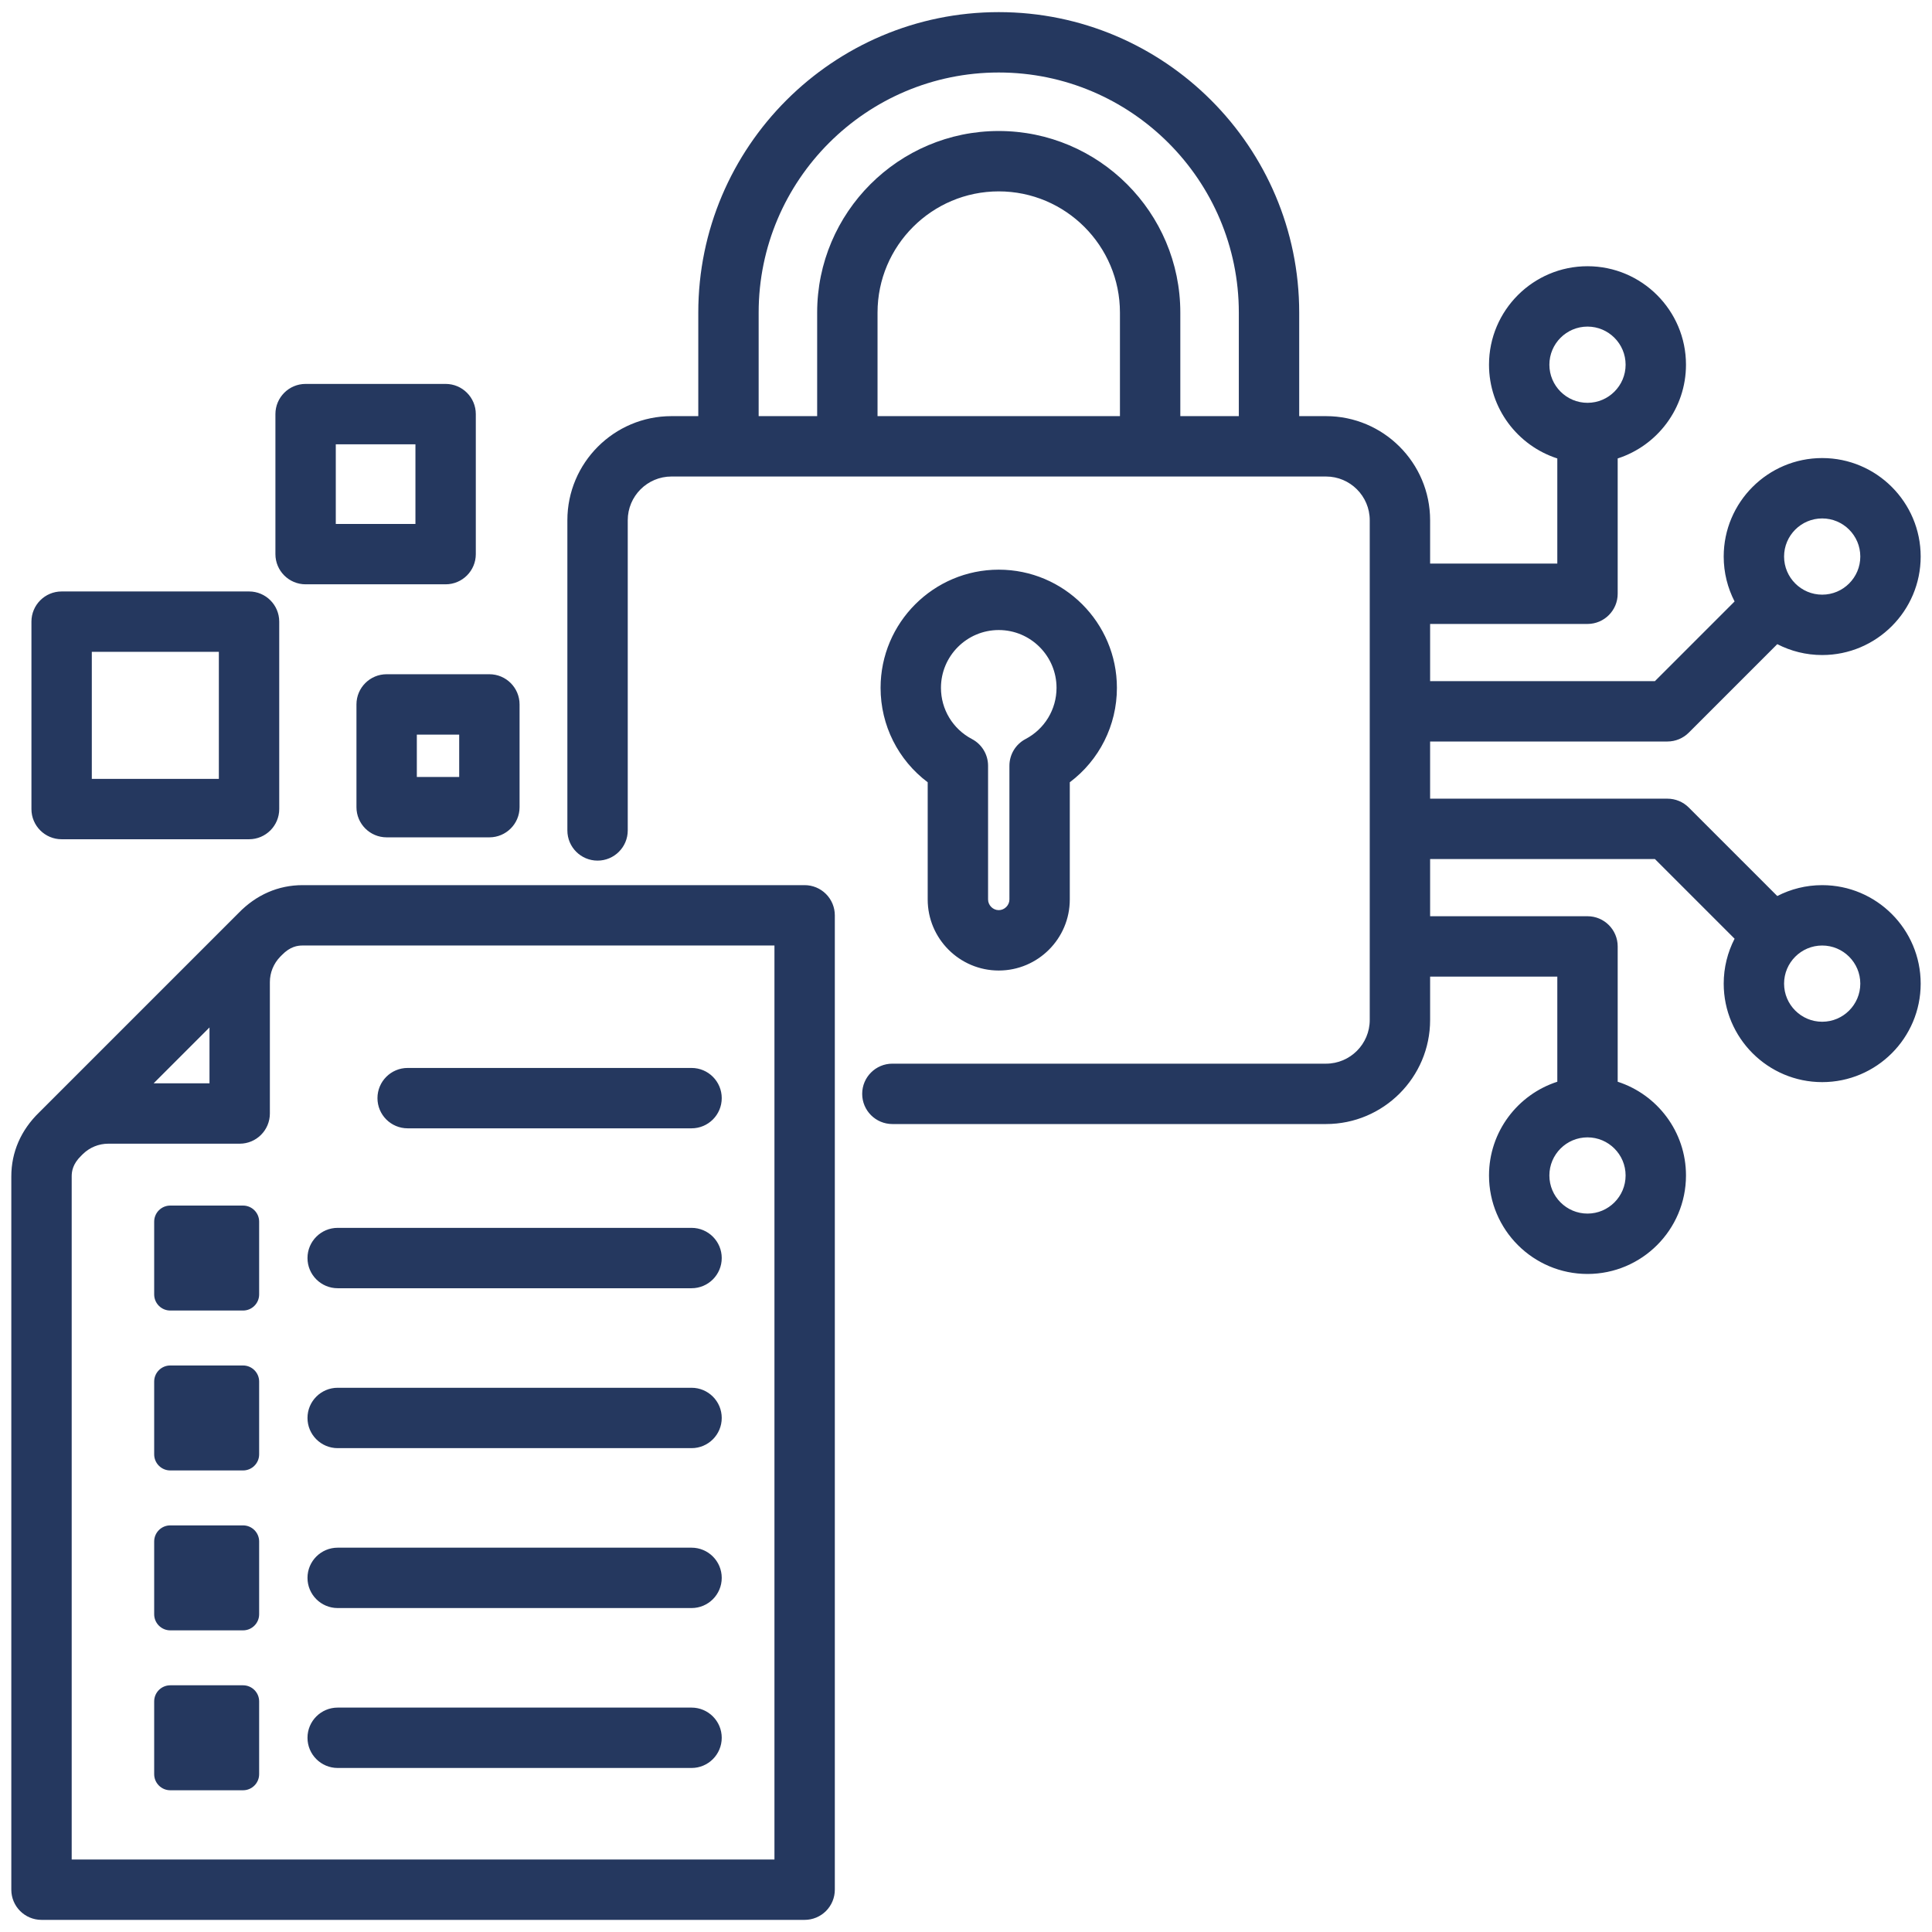 <svg id="Layer_1" viewBox="0 0 512 512" xmlns="http://www.w3.org/2000/svg" data-name="Layer 1" width="300" height="300" version="1.1" xmlns:xlink="http://www.w3.org/1999/xlink" xmlns:svgjs="http://svgjs.dev/svgjs"><g transform="matrix(1,0,0,1,0,0)"><path d="m264.677 257.198c10.382 0 18.829-8.446 18.829-18.828v-31.06c7.805-5.861 12.487-15.063 12.487-25.028 0-17.267-14.048-31.315-31.315-31.315s-31.315 14.048-31.315 31.315c0 9.965 4.682 19.167 12.486 25.028v31.06c0 10.382 8.447 18.828 18.829 18.828zm0-90.231c8.445 0 15.315 6.87 15.315 15.315 0 5.709-3.145 10.909-8.208 13.57-2.631 1.382-4.278 4.109-4.278 7.082v35.437c0 1.533-1.295 2.828-2.829 2.828s-2.829-1.295-2.829-2.828v-35.437c0-2.972-1.647-5.699-4.278-7.082-5.063-2.661-8.208-7.86-8.208-13.57 0-8.445 6.871-15.315 15.315-15.315zm218.222 67.605c-4.286 0-8.331 1.045-11.903 2.884l-23.455-23.455c-1.5-1.5-3.535-2.343-5.657-2.343h-62.89v-15.152h62.89c2.122 0 4.157-.843 5.657-2.343l23.455-23.455c3.572 1.839 7.616 2.884 11.903 2.884 14.392 0 26.1-11.708 26.1-26.101s-11.708-26.101-26.1-26.101-26.1 11.708-26.1 26.101c0 4.286 1.045 8.331 2.884 11.903l-21.111 21.112h-59.577v-15.153h41.708c4.418 0 8-3.582 8-8v-35.86c10.489-3.386 18.1-13.24 18.1-24.841 0-14.392-11.708-26.1-26.1-26.1s-26.101 11.708-26.101 26.1c0 11.602 7.611 21.455 18.101 24.841v27.86h-33.708v-11.487c0-15.21-12.375-27.585-27.584-27.585h-7.109v-27.443c0-43.905-35.719-79.625-79.625-79.625s-79.625 35.72-79.625 79.625v27.443h-7.108c-15.21 0-27.585 12.375-27.585 27.585v82.206c0 4.418 3.582 8 8 8s8-3.582 8-8v-82.206c0-6.388 5.197-11.585 11.585-11.585h173.467c6.388 0 11.584 5.197 11.584 11.585v132.432c0 6.388-5.197 11.585-11.584 11.585h-114.923c-4.418 0-8 3.582-8 8s3.582 8 8 8h114.923c15.21 0 27.584-12.375 27.584-27.585v-11.487h33.708v27.861c-10.49 3.386-18.101 13.239-18.101 24.841 0 14.392 11.708 26.101 26.101 26.101s26.1-11.708 26.1-26.101c0-11.601-7.611-21.455-18.1-24.841v-35.861c0-4.418-3.582-8-8-8h-41.708v-15.152h59.577l21.112 21.112c-1.839 3.572-2.884 7.617-2.884 11.903 0 14.392 11.708 26.1 26.1 26.1s26.1-11.708 26.1-26.1-11.708-26.101-26.1-26.101zm0-97.182c5.569 0 10.1 4.531 10.1 10.101s-4.531 10.101-10.1 10.101-10.1-4.531-10.1-10.101 4.531-10.101 10.1-10.101zm-72.297-40.739c0-5.569 4.531-10.1 10.101-10.1s10.1 4.531 10.1 10.1-4.531 10.101-10.1 10.101-10.101-4.531-10.101-10.101zm-113.806 13.63h-64.239v-27.443c0-17.711 14.409-32.121 32.12-32.121s32.12 14.409 32.12 32.121v27.443zm31.505 0h-15.505v-27.443c0-26.534-21.586-48.121-48.12-48.121s-48.12 21.587-48.12 48.121v27.443h-15.505v-27.443c0-35.083 28.542-63.625 63.625-63.625s63.625 28.542 63.625 63.625zm92.401 191.131c5.569 0 10.1 4.531 10.1 10.1s-4.531 10.101-10.1 10.101-10.101-4.531-10.101-10.101 4.531-10.1 10.101-10.1zm62.197-30.639c-5.569 0-10.1-4.531-10.1-10.1s4.531-10.101 10.1-10.101 10.1 4.531 10.1 10.101-4.531 10.1-10.1 10.1zm-269.662-36.201h-133.063c-6.401 0-12.255 2.547-16.934 7.366l-52.875 52.875c-4.819 4.677-7.365 10.53-7.365 16.933v189.04c0 4.418 3.582 8 8 8h202.238c2.122 0 4.157-.842 5.657-2.343 1.5-1.5 2.343-3.535 2.343-5.657v-258.214c0-2.122-.843-4.157-2.343-5.657s-3.535-2.343-5.657-2.343zm-157.718 37.714v14.806h-14.806zm149.718 220.501h-186.237v-181.041c0-1.301.262-3.284 2.532-5.475.034-.033.068-.065.101-.099l.357-.357c1.824-1.757 4.21-2.724 6.722-2.724h34.808c4.418 0 8-3.582 8-8v-34.808c0-2.512.968-4.898 2.725-6.723l.356-.356c.033-.033.065-.066.098-.1 2.193-2.271 4.175-2.534 5.476-2.534h125.064s0 242.215 0 242.215zm-123.747-74.635c0-4.418 3.582-8 8-8h93.778c4.418 0 8 3.582 8 8s-3.582 8-8 8h-93.778c-4.418 0-8-3.582-8-8zm0-84.756c0-4.418 3.582-8 8-8h93.778c4.418 0 8 3.582 8 8s-3.582 8-8 8h-93.778c-4.418 0-8-3.582-8-8zm18.542-42.378c0-4.418 3.582-8 8-8h75.236c4.418 0 8 3.582 8 8s-3.582 8-8 8h-75.236c-4.418 0-8-3.582-8-8zm-18.542 84.757c0-4.418 3.582-8 8-8h93.778c4.418 0 8 3.582 8 8s-3.582 8-8 8h-93.778c-4.418 0-8-3.582-8-8zm0 84.756c0-4.418 3.582-8 8-8h93.778c4.418 0 8 3.582 8 8s-3.582 8-8 8h-93.778c-4.418 0-8-3.582-8-8zm-12.813-136.778v19.288c0 2.352-1.913 4.265-4.265 4.265h-19.288c-2.352 0-4.265-1.913-4.265-4.265v-19.288c0-2.351 1.913-4.264 4.265-4.264h19.288c2.352 0 4.265 1.913 4.265 4.264zm0 42.378v19.288c0 2.352-1.913 4.265-4.265 4.265h-19.288c-2.352 0-4.265-1.913-4.265-4.265v-19.288c0-2.352 1.913-4.265 4.265-4.265h19.288c2.352 0 4.265 1.913 4.265 4.265zm0 42.378v19.288c0 2.352-1.913 4.265-4.265 4.265h-19.288c-2.352 0-4.265-1.913-4.265-4.265v-19.288c0-2.352 1.913-4.265 4.265-4.265h19.288c2.352 0 4.265 1.913 4.265 4.265zm0 42.378v19.288c0 2.352-1.913 4.265-4.265 4.265h-19.288c-2.352 0-4.265-1.913-4.265-4.265v-19.288c0-2.352 1.913-4.265 4.265-4.265h19.288c2.352 0 4.265 1.913 4.265 4.265zm25.789-264.206v27.226c0 4.418 3.582 8 8 8h27.226c4.418 0 8-3.582 8-8v-27.226c0-4.418-3.582-8-8-8h-27.226c-4.418 0-8 3.582-8 8zm16 8h11.226v11.226h-11.226zm-29.477-39.831h37.106c4.418 0 8-3.582 8-8v-37.106c0-4.418-3.582-8-8-8h-37.106c-4.418 0-8 3.582-8 8v37.106c0 4.418 3.582 8 8 8zm8-37.106h21.106v21.106h-21.106zm-72.657 104.667h49.667c4.418 0 8-3.582 8-8v-49.667c0-4.418-3.582-8-8-8h-49.667c-4.418 0-8 3.582-8 8v49.667c0 4.418 3.582 8 8 8zm8-49.667h33.667v33.667h-33.667z" fill="#25385f" fill-opacity="1" data-original-color="#000000ff" stroke="none" stroke-opacity="1"/></g></svg>